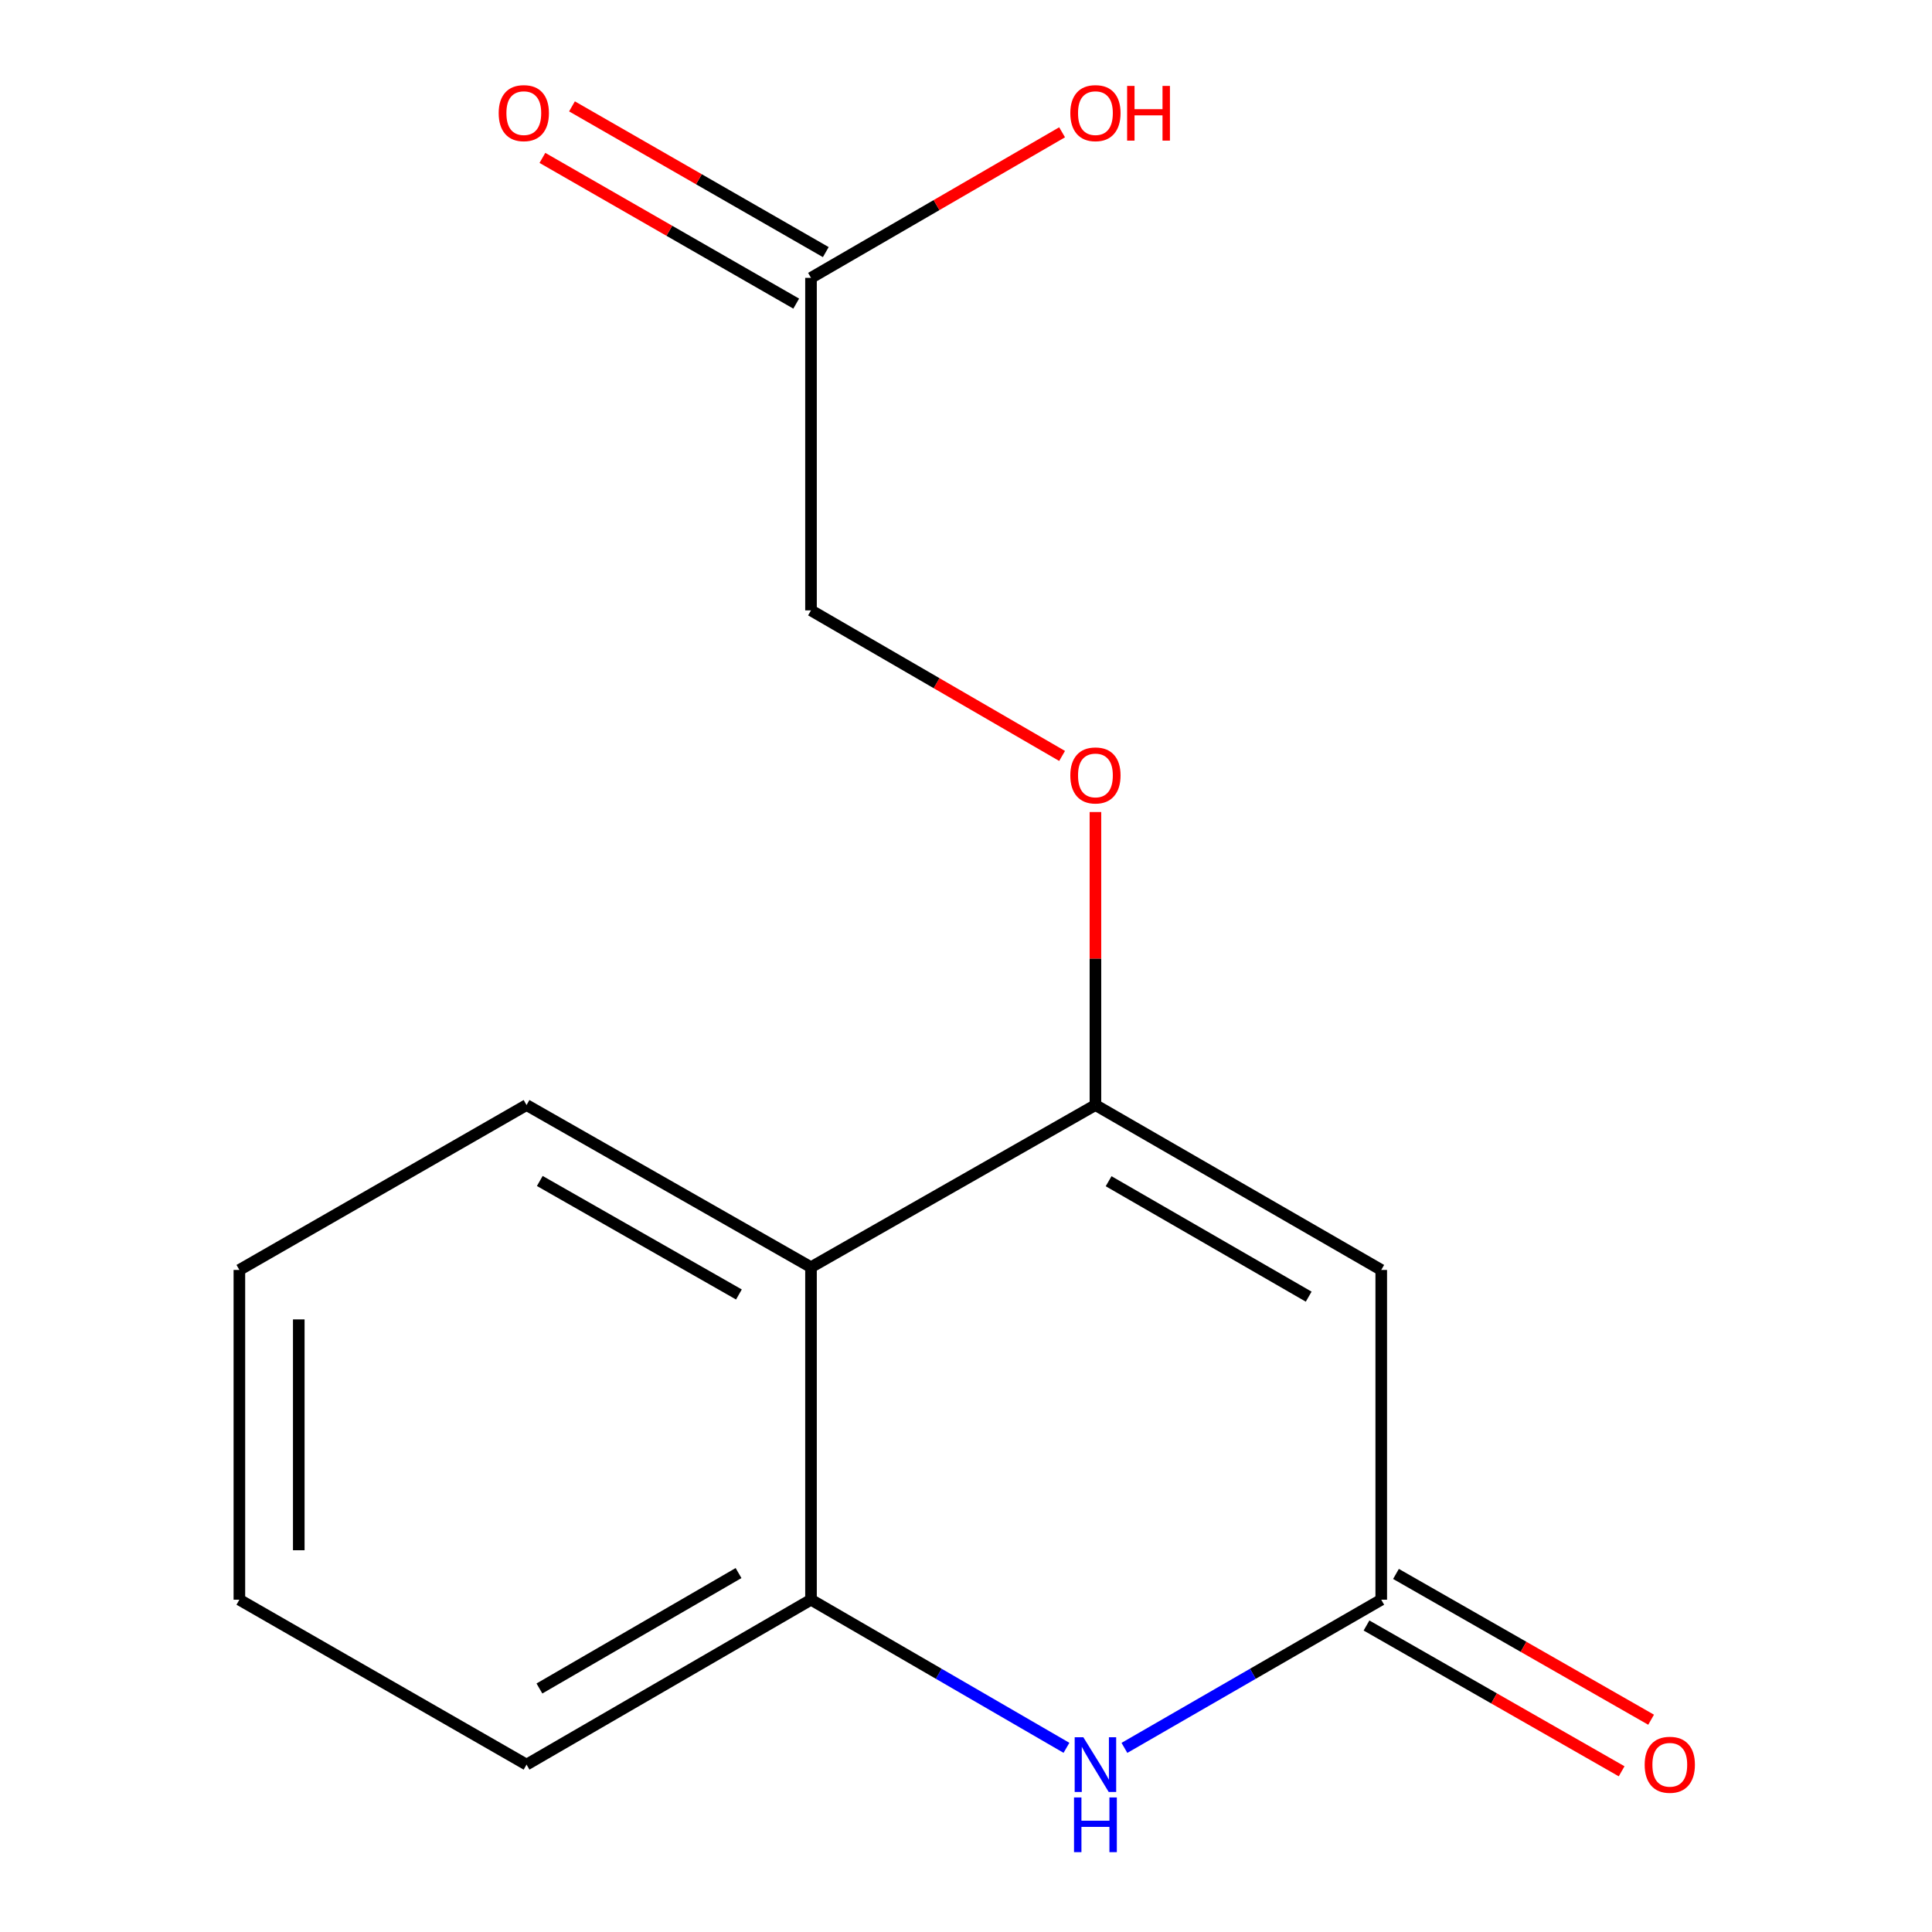 <?xml version='1.0' encoding='iso-8859-1'?>
<svg version='1.1' baseProfile='full'
              xmlns='http://www.w3.org/2000/svg'
                      xmlns:rdkit='http://www.rdkit.org/xml'
                      xmlns:xlink='http://www.w3.org/1999/xlink'
                  xml:space='preserve'
width='1000px' height='1000px' viewBox='0 0 1000 1000'>
<!-- END OF HEADER -->
<rect style='opacity:1.0;fill:#FFFFFF;stroke:none' width='1000' height='1000' x='0' y='0'> </rect>
<path class='bond-0' d='M 714.929,657.321 L 566.993,571.968' style='fill:none;fill-rule:evenodd;stroke:#000000;stroke-width:6px;stroke-linecap:butt;stroke-linejoin:miter;stroke-opacity:1' />
<path class='bond-0' d='M 677.374,671.149 L 573.818,611.402' style='fill:none;fill-rule:evenodd;stroke:#000000;stroke-width:6px;stroke-linecap:butt;stroke-linejoin:miter;stroke-opacity:1' />
<path class='bond-1' d='M 714.929,657.321 L 714.929,828.009' style='fill:none;fill-rule:evenodd;stroke:#000000;stroke-width:6px;stroke-linecap:butt;stroke-linejoin:miter;stroke-opacity:1' />
<path class='bond-3' d='M 566.993,571.968 L 419.774,655.903' style='fill:none;fill-rule:evenodd;stroke:#000000;stroke-width:6px;stroke-linecap:butt;stroke-linejoin:miter;stroke-opacity:1' />
<path class='bond-5' d='M 566.993,571.968 L 566.993,496.138' style='fill:none;fill-rule:evenodd;stroke:#000000;stroke-width:6px;stroke-linecap:butt;stroke-linejoin:miter;stroke-opacity:1' />
<path class='bond-5' d='M 566.993,496.138 L 566.993,420.308' style='fill:none;fill-rule:evenodd;stroke:#FF0000;stroke-width:6px;stroke-linecap:butt;stroke-linejoin:miter;stroke-opacity:1' />
<path class='bond-2' d='M 714.929,828.009 L 648.466,866.355' style='fill:none;fill-rule:evenodd;stroke:#000000;stroke-width:6px;stroke-linecap:butt;stroke-linejoin:miter;stroke-opacity:1' />
<path class='bond-2' d='M 648.466,866.355 L 582.002,904.701' style='fill:none;fill-rule:evenodd;stroke:#0000FF;stroke-width:6px;stroke-linecap:butt;stroke-linejoin:miter;stroke-opacity:1' />
<path class='bond-7' d='M 707.301,841.355 L 773.328,879.088' style='fill:none;fill-rule:evenodd;stroke:#000000;stroke-width:6px;stroke-linecap:butt;stroke-linejoin:miter;stroke-opacity:1' />
<path class='bond-7' d='M 773.328,879.088 L 839.355,916.821' style='fill:none;fill-rule:evenodd;stroke:#FF0000;stroke-width:6px;stroke-linecap:butt;stroke-linejoin:miter;stroke-opacity:1' />
<path class='bond-7' d='M 722.556,814.662 L 788.583,852.394' style='fill:none;fill-rule:evenodd;stroke:#000000;stroke-width:6px;stroke-linecap:butt;stroke-linejoin:miter;stroke-opacity:1' />
<path class='bond-7' d='M 788.583,852.394 L 854.61,890.127' style='fill:none;fill-rule:evenodd;stroke:#FF0000;stroke-width:6px;stroke-linecap:butt;stroke-linejoin:miter;stroke-opacity:1' />
<path class='bond-4' d='M 551.998,904.668 L 485.886,866.338' style='fill:none;fill-rule:evenodd;stroke:#0000FF;stroke-width:6px;stroke-linecap:butt;stroke-linejoin:miter;stroke-opacity:1' />
<path class='bond-4' d='M 485.886,866.338 L 419.774,828.009' style='fill:none;fill-rule:evenodd;stroke:#000000;stroke-width:6px;stroke-linecap:butt;stroke-linejoin:miter;stroke-opacity:1' />
<path class='bond-11' d='M 419.774,655.903 L 272.538,571.968' style='fill:none;fill-rule:evenodd;stroke:#000000;stroke-width:6px;stroke-linecap:butt;stroke-linejoin:miter;stroke-opacity:1' />
<path class='bond-11' d='M 382.462,670.023 L 279.397,611.269' style='fill:none;fill-rule:evenodd;stroke:#000000;stroke-width:6px;stroke-linecap:butt;stroke-linejoin:miter;stroke-opacity:1' />
<path class='bond-15' d='M 419.774,655.903 L 419.774,828.009' style='fill:none;fill-rule:evenodd;stroke:#000000;stroke-width:6px;stroke-linecap:butt;stroke-linejoin:miter;stroke-opacity:1' />
<path class='bond-12' d='M 419.774,828.009 L 272.538,913.361' style='fill:none;fill-rule:evenodd;stroke:#000000;stroke-width:6px;stroke-linecap:butt;stroke-linejoin:miter;stroke-opacity:1' />
<path class='bond-12' d='M 382.269,814.212 L 279.204,873.959' style='fill:none;fill-rule:evenodd;stroke:#000000;stroke-width:6px;stroke-linecap:butt;stroke-linejoin:miter;stroke-opacity:1' />
<path class='bond-9' d='M 549.738,391.277 L 484.756,353.603' style='fill:none;fill-rule:evenodd;stroke:#FF0000;stroke-width:6px;stroke-linecap:butt;stroke-linejoin:miter;stroke-opacity:1' />
<path class='bond-9' d='M 484.756,353.603 L 419.774,315.928' style='fill:none;fill-rule:evenodd;stroke:#000000;stroke-width:6px;stroke-linecap:butt;stroke-linejoin:miter;stroke-opacity:1' />
<path class='bond-6' d='M 419.774,143.823 L 419.774,315.928' style='fill:none;fill-rule:evenodd;stroke:#000000;stroke-width:6px;stroke-linecap:butt;stroke-linejoin:miter;stroke-opacity:1' />
<path class='bond-8' d='M 427.428,130.491 L 361.744,92.777' style='fill:none;fill-rule:evenodd;stroke:#000000;stroke-width:6px;stroke-linecap:butt;stroke-linejoin:miter;stroke-opacity:1' />
<path class='bond-8' d='M 361.744,92.777 L 296.06,55.063' style='fill:none;fill-rule:evenodd;stroke:#FF0000;stroke-width:6px;stroke-linecap:butt;stroke-linejoin:miter;stroke-opacity:1' />
<path class='bond-8' d='M 412.119,157.154 L 346.435,119.44' style='fill:none;fill-rule:evenodd;stroke:#000000;stroke-width:6px;stroke-linecap:butt;stroke-linejoin:miter;stroke-opacity:1' />
<path class='bond-8' d='M 346.435,119.44 L 280.751,81.726' style='fill:none;fill-rule:evenodd;stroke:#FF0000;stroke-width:6px;stroke-linecap:butt;stroke-linejoin:miter;stroke-opacity:1' />
<path class='bond-10' d='M 419.774,143.823 L 484.756,106.148' style='fill:none;fill-rule:evenodd;stroke:#000000;stroke-width:6px;stroke-linecap:butt;stroke-linejoin:miter;stroke-opacity:1' />
<path class='bond-10' d='M 484.756,106.148 L 549.738,68.474' style='fill:none;fill-rule:evenodd;stroke:#FF0000;stroke-width:6px;stroke-linecap:butt;stroke-linejoin:miter;stroke-opacity:1' />
<path class='bond-13' d='M 272.538,571.968 L 123.901,657.321' style='fill:none;fill-rule:evenodd;stroke:#000000;stroke-width:6px;stroke-linecap:butt;stroke-linejoin:miter;stroke-opacity:1' />
<path class='bond-14' d='M 272.538,913.361 L 123.901,828.009' style='fill:none;fill-rule:evenodd;stroke:#000000;stroke-width:6px;stroke-linecap:butt;stroke-linejoin:miter;stroke-opacity:1' />
<path class='bond-16' d='M 123.901,657.321 L 123.901,828.009' style='fill:none;fill-rule:evenodd;stroke:#000000;stroke-width:6px;stroke-linecap:butt;stroke-linejoin:miter;stroke-opacity:1' />
<path class='bond-16' d='M 154.647,682.924 L 154.647,802.405' style='fill:none;fill-rule:evenodd;stroke:#000000;stroke-width:6px;stroke-linecap:butt;stroke-linejoin:miter;stroke-opacity:1' />
<path  class='atom-3' d='M 560.733 899.201
L 570.013 914.201
Q 570.933 915.681, 572.413 918.361
Q 573.893 921.041, 573.973 921.201
L 573.973 899.201
L 577.733 899.201
L 577.733 927.521
L 573.853 927.521
L 563.893 911.121
Q 562.733 909.201, 561.493 907.001
Q 560.293 904.801, 559.933 904.121
L 559.933 927.521
L 556.253 927.521
L 556.253 899.201
L 560.733 899.201
' fill='#0000FF'/>
<path  class='atom-3' d='M 555.913 930.353
L 559.753 930.353
L 559.753 942.393
L 574.233 942.393
L 574.233 930.353
L 578.073 930.353
L 578.073 958.673
L 574.233 958.673
L 574.233 945.593
L 559.753 945.593
L 559.753 958.673
L 555.913 958.673
L 555.913 930.353
' fill='#0000FF'/>
<path  class='atom-6' d='M 553.993 401.36
Q 553.993 394.56, 557.353 390.76
Q 560.713 386.96, 566.993 386.96
Q 573.273 386.96, 576.633 390.76
Q 579.993 394.56, 579.993 401.36
Q 579.993 408.24, 576.593 412.16
Q 573.193 416.04, 566.993 416.04
Q 560.753 416.04, 557.353 412.16
Q 553.993 408.28, 553.993 401.36
M 566.993 412.84
Q 571.313 412.84, 573.633 409.96
Q 575.993 407.04, 575.993 401.36
Q 575.993 395.8, 573.633 393
Q 571.313 390.16, 566.993 390.16
Q 562.673 390.16, 560.313 392.96
Q 557.993 395.76, 557.993 401.36
Q 557.993 407.08, 560.313 409.96
Q 562.673 412.84, 566.993 412.84
' fill='#FF0000'/>
<path  class='atom-8' d='M 851.283 913.441
Q 851.283 906.641, 854.643 902.841
Q 858.003 899.041, 864.283 899.041
Q 870.563 899.041, 873.923 902.841
Q 877.283 906.641, 877.283 913.441
Q 877.283 920.321, 873.883 924.241
Q 870.483 928.121, 864.283 928.121
Q 858.043 928.121, 854.643 924.241
Q 851.283 920.361, 851.283 913.441
M 864.283 924.921
Q 868.603 924.921, 870.923 922.041
Q 873.283 919.121, 873.283 913.441
Q 873.283 907.881, 870.923 905.081
Q 868.603 902.241, 864.283 902.241
Q 859.963 902.241, 857.603 905.041
Q 855.283 907.841, 855.283 913.441
Q 855.283 919.161, 857.603 922.041
Q 859.963 924.921, 864.283 924.921
' fill='#FF0000'/>
<path  class='atom-9' d='M 258.12 58.55
Q 258.12 51.75, 261.48 47.95
Q 264.84 44.15, 271.12 44.15
Q 277.4 44.15, 280.76 47.95
Q 284.12 51.75, 284.12 58.55
Q 284.12 65.43, 280.72 69.35
Q 277.32 73.23, 271.12 73.23
Q 264.88 73.23, 261.48 69.35
Q 258.12 65.47, 258.12 58.55
M 271.12 70.03
Q 275.44 70.03, 277.76 67.15
Q 280.12 64.23, 280.12 58.55
Q 280.12 52.99, 277.76 50.19
Q 275.44 47.35, 271.12 47.35
Q 266.8 47.35, 264.44 50.15
Q 262.12 52.95, 262.12 58.55
Q 262.12 64.27, 264.44 67.15
Q 266.8 70.03, 271.12 70.03
' fill='#FF0000'/>
<path  class='atom-11' d='M 553.993 58.55
Q 553.993 51.75, 557.353 47.95
Q 560.713 44.15, 566.993 44.15
Q 573.273 44.15, 576.633 47.95
Q 579.993 51.75, 579.993 58.55
Q 579.993 65.43, 576.593 69.35
Q 573.193 73.23, 566.993 73.23
Q 560.753 73.23, 557.353 69.35
Q 553.993 65.47, 553.993 58.55
M 566.993 70.03
Q 571.313 70.03, 573.633 67.15
Q 575.993 64.23, 575.993 58.55
Q 575.993 52.99, 573.633 50.19
Q 571.313 47.35, 566.993 47.35
Q 562.673 47.35, 560.313 50.15
Q 557.993 52.95, 557.993 58.55
Q 557.993 64.27, 560.313 67.15
Q 562.673 70.03, 566.993 70.03
' fill='#FF0000'/>
<path  class='atom-11' d='M 583.393 44.47
L 587.233 44.47
L 587.233 56.51
L 601.713 56.51
L 601.713 44.47
L 605.553 44.47
L 605.553 72.79
L 601.713 72.79
L 601.713 59.71
L 587.233 59.71
L 587.233 72.79
L 583.393 72.79
L 583.393 44.47
' fill='#FF0000'/>
</svg>
